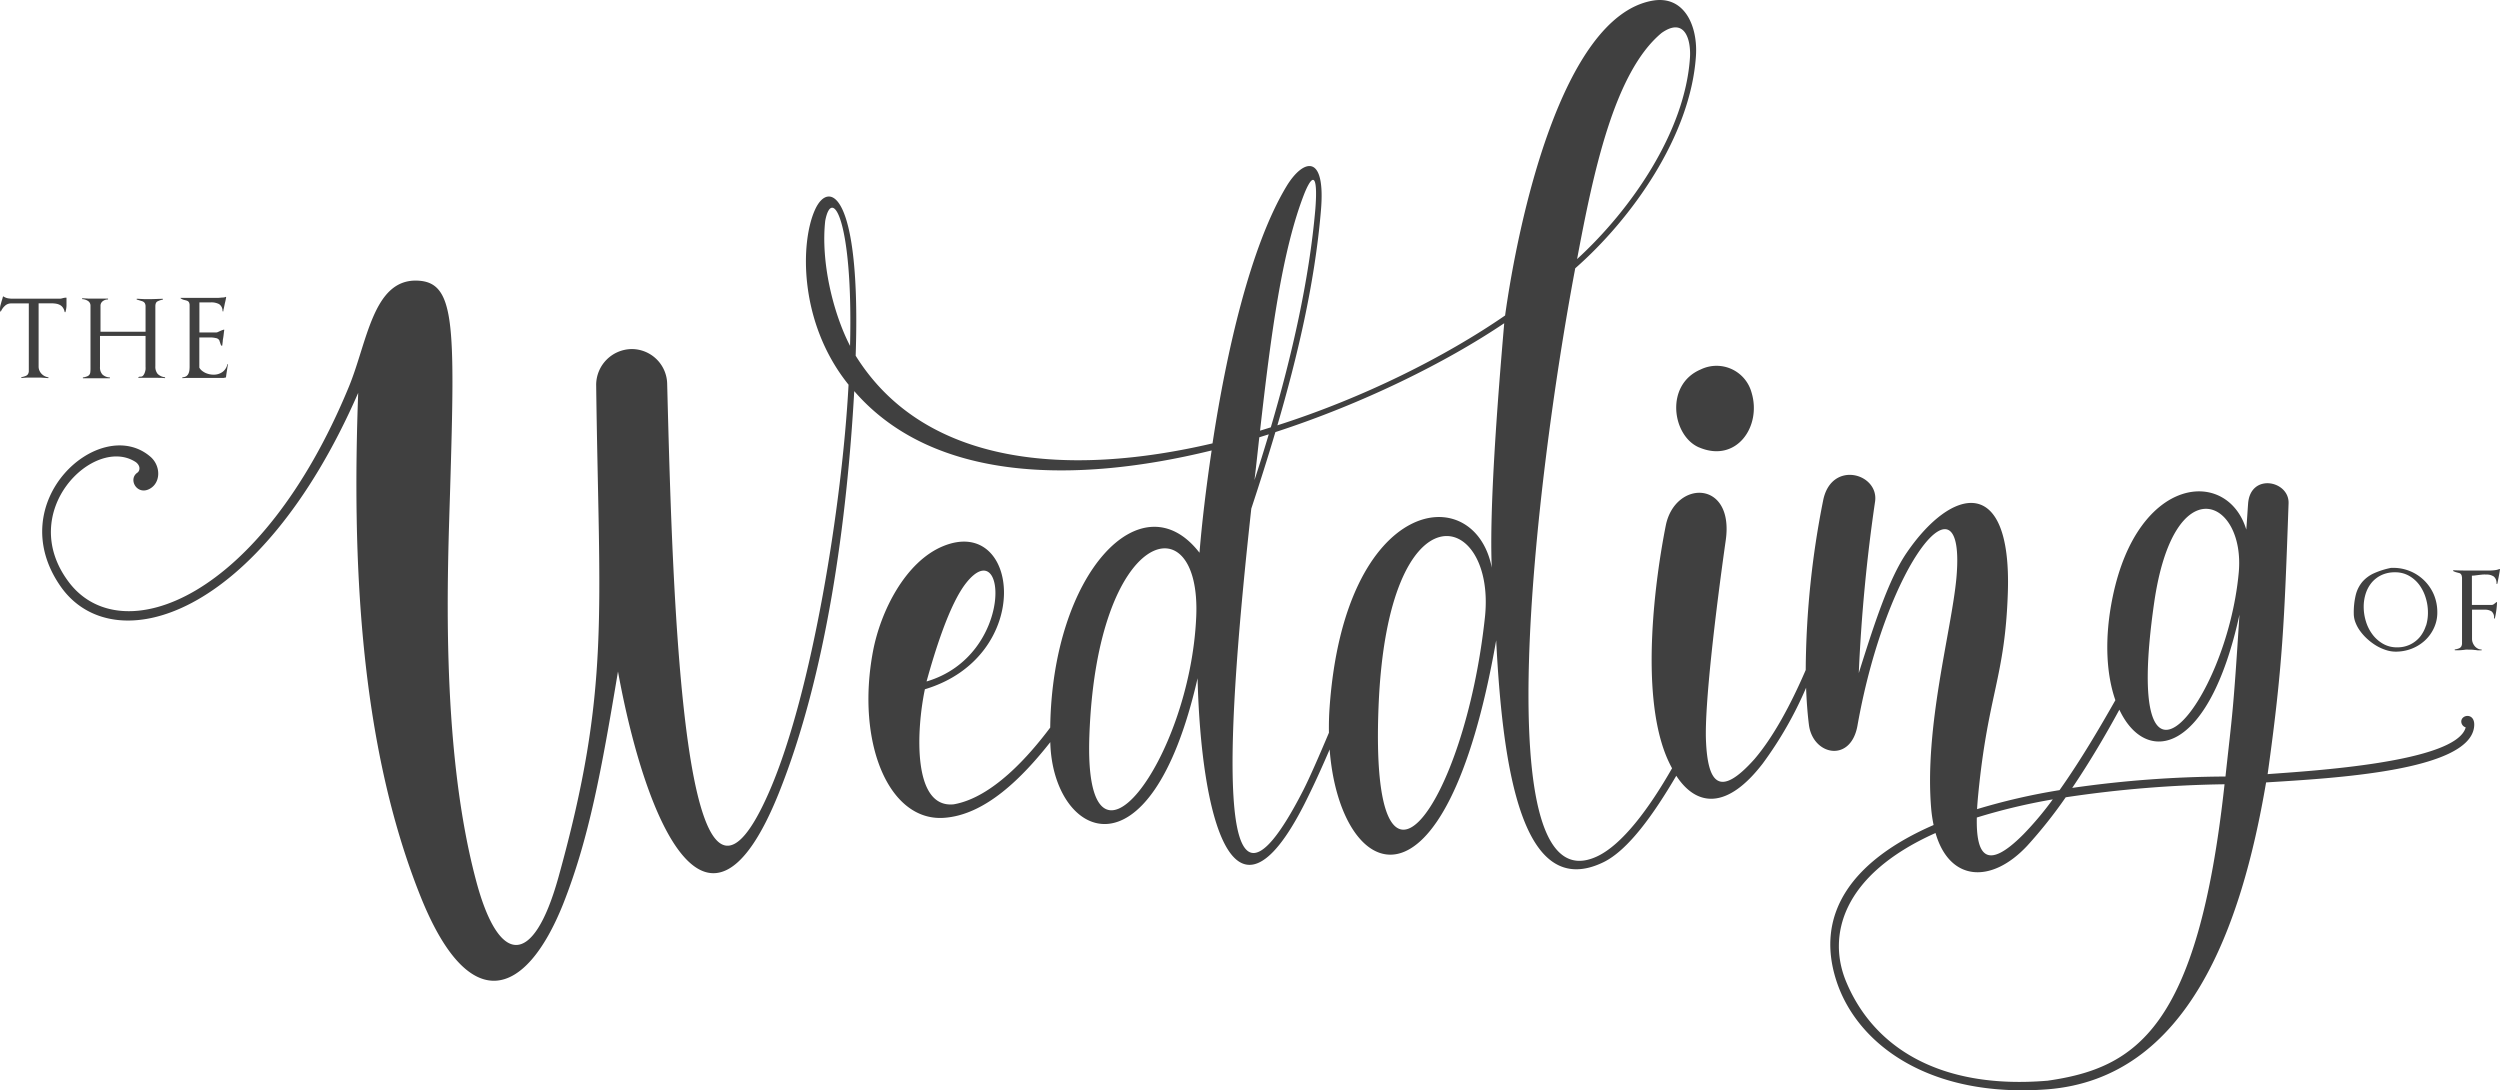<svg xmlns="http://www.w3.org/2000/svg" viewBox="0 0 597.02 260.36"><defs><style>.cls-1{fill:#404040;}</style></defs><g id="レイヤー_2" data-name="レイヤー 2"><g id="レイヤー_1-2" data-name="レイヤー 1"><path class="cls-1" d="M579,138.7a10.5,10.5,0,0,0-7.54-3.09h-.24l-.2,0a19.07,19.07,0,0,0-4.18,1.33,8.07,8.07,0,0,0-2.76,2.09,7.87,7.87,0,0,0-1.52,3.11,17.86,17.86,0,0,0-.46,4.35,5.93,5.93,0,0,0,.44,2.25,8.74,8.74,0,0,0,1.2,2.11,12.36,12.36,0,0,0,1.75,1.88,13.4,13.4,0,0,0,2.1,1.53,11.37,11.37,0,0,0,2.27,1,7.53,7.53,0,0,0,2.24.36,10.52,10.52,0,0,0,3.79-.69,10.15,10.15,0,0,0,3.17-1.95,9.37,9.37,0,0,0,2.18-3,8.65,8.65,0,0,0,.81-3.75,10.82,10.82,0,0,0-.81-4.19A10.49,10.49,0,0,0,579,138.7Zm.33,10.71a8.07,8.07,0,0,1-1.41,2.66,6.89,6.89,0,0,1-5.48,2.52,6.53,6.53,0,0,1-3.39-.87,8.23,8.23,0,0,1-2.5-2.23A10,10,0,0,1,565,148.4a11.87,11.87,0,0,1-.53-3.46,10.27,10.27,0,0,1,.49-3.21,7.89,7.89,0,0,1,1.44-2.63,6.94,6.94,0,0,1,2.35-1.78,7.38,7.38,0,0,1,3.2-.65,6.57,6.57,0,0,1,3.37.85,7.81,7.81,0,0,1,2.47,2.21,10.2,10.2,0,0,1,1.5,3.07,11.56,11.56,0,0,1,.52,3.43A10.37,10.37,0,0,1,579.36,149.41ZM597,135.88s-.08,0-.11,0a4.12,4.12,0,0,1-1.15.29,11.73,11.73,0,0,1-1.33.08l-.55,0h-1l-.4,0h-1.83c-1.57,0-3.13,0-4.7-.07a.1.1,0,0,0-.1.06s0,.08,0,.12a4,4,0,0,0,.6.26l.46.13.43.11a.78.78,0,0,1,.33.21.89.89,0,0,1,.22.4,2.4,2.4,0,0,1,.08.67v14.56c0,.42,0,.76,0,1a1.51,1.51,0,0,1-.18.68,1.12,1.12,0,0,1-.51.44,4.27,4.27,0,0,1-1,.27.09.09,0,0,0-.06.11q0,.09.09.09h.34c.51,0,1,0,1.52-.07.24,0,.46-.06.68-.08s.44,0,.68,0c.47,0,.95,0,1.45.08.24,0,.48.06.72.08l.72,0h.23v-.2a1.66,1.66,0,0,1-.89-.2,2.4,2.4,0,0,1-.73-.57,3,3,0,0,1-.49-.82,2.42,2.42,0,0,1-.18-.91v-7h3A2.89,2.89,0,0,1,595,146a1.83,1.83,0,0,1,.59,1.62q0,.08.09.09a.1.1,0,0,0,.12-.07c.14-.6.25-1.21.34-1.84s.14-1.26.17-1.9a.1.1,0,0,0-.06-.1.08.08,0,0,0-.11,0,5.41,5.41,0,0,1-.53.43,1,1,0,0,1-.58.24h-4.72v-7a5.66,5.66,0,0,0,.82-.06l.8-.1h0l.91-.1a7,7,0,0,1,.92,0,3,3,0,0,1,1.78.47,2,2,0,0,1,.64,1.67q0,.08.09.09a.1.1,0,0,0,.12-.07c.1-.5.2-1,.29-1.47s.19-1,.27-1.47L597,136S597,135.92,597,135.88Z"/><path class="cls-1" d="M15.48,71.1l-.29.05-.46.12a1.86,1.86,0,0,1-.45.06H3.09a6.91,6.91,0,0,1-1.18-.09,2.86,2.86,0,0,1-1.06-.43c-.07-.06-.12,0-.15.06s-.08.31-.13.47-.1.34-.16.51c-.1.34-.19.68-.28,1a3.78,3.78,0,0,0-.13,1,2.79,2.79,0,0,0,.05.46.08.08,0,0,0,.07.09.1.1,0,0,0,.11-.06,3.79,3.79,0,0,1,.94-1.3,2.08,2.08,0,0,1,1.46-.58H6.88V87.7q0,.61,0,1a1.51,1.51,0,0,1-.21.66,1.1,1.1,0,0,1-.52.41,4.65,4.65,0,0,1-1,.29.09.09,0,0,0-.07.11q0,.09.09.09l1.33-.09c.44,0,.88,0,1.33,0,.62,0,1.23,0,1.84,0l1.82.13q.08,0,.09-.09c0-.06,0-.1-.06-.11a2.77,2.77,0,0,1-1.64-.88,2.49,2.49,0,0,1-.66-1.75V72.44h3.12a6.21,6.21,0,0,1,1.08.09,2.92,2.92,0,0,1,.93.32,2,2,0,0,1,.68.63,2.65,2.65,0,0,1,.4,1,.12.12,0,0,0,.11.08.11.11,0,0,0,.1-.08A6.16,6.16,0,0,0,15.88,73c0-.58,0-1.12,0-1.61v-.21c0-.07,0-.1-.08-.1ZM37.1,87.47V73.16q0-.9.48-1.17a4.42,4.42,0,0,1,1.25-.43c.05,0,.07,0,.07-.11s0-.09-.09-.09c-.93,0-1.85.07-2.74.07l-1.67,0-1.68-.09s-.08,0-.09.09a.09.09,0,0,0,.06.11l.52.16.59.18a1.69,1.69,0,0,1,.51.23,1,1,0,0,1,.33.41,1.66,1.66,0,0,1,.12.7v6H24V73.06a1.34,1.34,0,0,1,.52-1.12,2,2,0,0,1,1.21-.43c.05,0,.08,0,.08-.1s0-.1-.08-.1h-.57l-1.18,0H22.74c-.51,0-1,0-1.54,0l-1.58-.09v.21a2.78,2.78,0,0,1,1.36.42,1.33,1.33,0,0,1,.63,1.2V87.94a7.87,7.87,0,0,1-.05,1,1.23,1.23,0,0,1-.24.58,1.18,1.18,0,0,1-.53.36,4.29,4.29,0,0,1-.94.25c-.05,0-.07,0-.06.11s0,.09.09.09l.32,0h.33c.31,0,.6,0,.9,0h2.65c.36,0,.73,0,1.09,0h1c.05,0,.08,0,.08-.1s0-.1-.08-.1a2.67,2.67,0,0,1-1.71-.7,2.45,2.45,0,0,1-.58-1.78V80.23H34.76v7.32a6.22,6.22,0,0,1,0,.68,3.66,3.66,0,0,1-.2.79,2.22,2.22,0,0,1-.37.66.74.74,0,0,1-.57.27l-.26,0-.26.08a.09.09,0,0,0-.06.11q0,.09.09.09c.45,0,.9,0,1.37,0l1.36,0c.61,0,1.2,0,1.78,0s1.18,0,1.78.08l0-.21a3,3,0,0,1-1.76-.8A2.63,2.63,0,0,1,37.1,87.47ZM54.3,87a3.06,3.06,0,0,1-1.17,1.83,3.52,3.52,0,0,1-2.11.64,4.52,4.52,0,0,1-1-.1,4.93,4.93,0,0,1-.94-.31,4.05,4.05,0,0,1-.84-.52,2.45,2.45,0,0,1-.64-.75V80.59h1.83c.36,0,.72,0,1.09,0a6.25,6.25,0,0,1,1,.14,1.23,1.23,0,0,1,.64.28,1.36,1.36,0,0,1,.28.41c0,.14.09.28.13.42a3.1,3.1,0,0,0,.13.4,1.16,1.16,0,0,0,.2.32.11.11,0,0,0,.12,0,.09.09,0,0,0,.06-.1l.12-1c0-.31.09-.64.14-1s.07-.52.1-.8.07-.55.11-.82c0-.11,0-.14-.13-.11l-.41.13-.42.18-.55.25a1.12,1.12,0,0,1-.45.11H47.62V72.21h2.76a4,4,0,0,1,1.91.4,1.89,1.89,0,0,1,.85,1.66s0,.08.09.09a.1.1,0,0,0,.12-.06,1,1,0,0,1,0-.22c0-.06,0-.14.05-.22.1-.45.2-.91.29-1.39A14.51,14.51,0,0,0,54,71c0-.12-.05-.14-.15-.07a2.11,2.11,0,0,1-.61.12c-.3,0-.66.06-1.08.08l-1.42,0H46.82l-2,0H43.21a.08.08,0,0,0-.07,0,.09.09,0,0,0,0,.11,2.58,2.58,0,0,0,.53.29,2.85,2.85,0,0,0,.5.14l.43.12a1.19,1.19,0,0,1,.35.19.91.91,0,0,1,.24.35,1.67,1.67,0,0,1,.09.61V87.57a7,7,0,0,1-.06.92,2.68,2.68,0,0,1-.25.8,1.55,1.55,0,0,1-.51.57,1.93,1.93,0,0,1-.91.24v.21q.82-.06,1.65-.06h1.65l1.63,0h1.62q.83,0,1.65,0h1.65l.39-.08s.08-.07.08,0a.09.09,0,0,0,.1-.1l.08-.62v0c.06-.41.13-.83.19-1.25s.13-.84.22-1.25Z"/><path class="cls-1" d="M587.83,172.7a1.48,1.48,0,0,0,1,1c-2.22,8.41-37.12,10.4-47.3,11.17,3.61-25.88,4-36.38,5-64.67.19-5.43-9.07-7.3-9.66,0-.1,1.25-.33,5-.44,6.27-4.45-14.75-25.87-13.14-31.9,16.06-2.07,10-1.5,18.58.64,24.68-3.5,6.17-8.22,14.27-13.33,21.48a150.46,150.46,0,0,0-19.7,4.54c.06-1.09.15-2.2.26-3.36,2.36-24.31,6.42-28,7.09-48.4.92-28.27-13.33-25.3-24.15-9.48-4.35,6.35-7.85,17.33-11.45,28.74a402.76,402.76,0,0,1,3.9-41c.9-6.66-10.32-9.88-12.37-.41A212.75,212.75,0,0,0,431.22,160c-3.54,8.22-7.72,16-12.24,21.28-8.41,9.42-11.16,5.69-11.58-4.42-.35-8.32,2.19-30,4.73-47.9,2-14.36-12-14.39-14.3-3.61-2.5,12.51-6.21,39.47,0,55a29.21,29.21,0,0,0,1.47,3.12c-5.42,9.5-11.9,18.3-18,21.09-26.63,12.23-14.79-89.21-5.12-140.49C389.7,52.21,403.71,32.49,405,13.45c.51-7.22-2.75-14.7-10.48-13.27-21.65,4-32,52.9-35.09,75.16C345.12,85.2,325.62,95,305.05,101.57c4.67-16,8.92-33.72,10.39-51.2,1.23-14-4.28-12.39-8.22-5.87-8.59,14.27-14.31,39.38-17.66,61.38-34.13,8-68.42,5.54-85-20.58l-.22-.35c1.31-39-6.38-42.21-9.7-34.88-3.56,7.78-3.92,27,8,41.8-1.5,28.33-8.67,73.36-18.77,96.79-20.75,48.13-23.24-46-24.54-96.82a8.47,8.47,0,0,0-8.48-8.48,8.58,8.58,0,0,0-8.48,8.48c.68,55,3.51,72.58-9,117.63-6.12,22-14.41,21-19.75.55-8.66-32.75-6.64-75.15-6.12-93.25,1.19-39.84,1.2-49.54-8-49.76-10.43-.24-11.8,14.75-16.19,25.37-21,50.89-54.32,63.25-66.86,46.65-12.77-16.9,6.08-35.22,16-28.66,1.14.88,1,2,.4,2.48-2.38,1.57-.11,5.58,2.94,3.86,2.68-1.5,2.61-5.52.12-7.65C24,98.82.25,119.7,14.49,140.06,27,157.92,61.88,148,85.54,93.82c-1.45,39.28.17,83.53,14.91,120.3,11.5,28.67,25,24.26,34,1.85,6.24-15.75,9.21-32.13,13.13-55.61,6.71,36.72,21.66,70.59,38.38,29.11C197.47,160.8,202.28,124,204,93.4c18.68,21.59,52.41,22.26,85.35,14.17C288,116.65,287,125.15,286.45,132c-13.75-17.78-35.17,4.74-35.65,41.75-5,6.67-13.77,16.72-23.06,18.33-9.94,1-8.86-18-6.87-27.48,26.26-7.88,22.67-41.74,4.32-34.16-9,3.72-14.92,15.56-16.72,25.13-4.07,21.73,3.73,40.54,16.84,39.74,10-.61,18.9-9.7,25.51-18.08v0c.52,22.8,23.85,34.38,35.17-15.26.81,32.92,8.45,63.48,25.46,30.15,2.13-4.2,4.19-8.74,6.08-13.15,2.41,31.64,27.58,43.56,39.77-26.06,1.56,30.86,6.23,62.37,25.6,53,5.94-2.89,12-11.45,17.41-20.65,4.88,7.45,12.17,8.09,20.64-2.92a90.43,90.43,0,0,0,10.36-18.1c.11,3,.32,6,.67,8.81.91,7.34,10,9.22,11.6.23,7-39.48,26-62,23.63-35.29-1.14,12.55-7.76,35.76-6,55.42a33.08,33.08,0,0,0,.55,3.61c-19.21,8.36-28.46,21-23.22,37.19,4.95,15.27,22.32,28.05,50.37,25.93,33.76-2.63,46.42-39.06,52.25-73.29,15.91-1,48.22-2.69,49.66-13.14C591.36,169.84,587.25,170.61,587.83,172.7ZM396.8,7.87c5.57-3.92,7.07,1.65,6.77,6-1.2,17.61-14,36.15-26.95,48C380.42,41.7,385.37,17.36,396.8,7.87ZM203,82.6c-4.13-8-7-20.22-5.93-29.86C198.65,44.33,203.75,52.4,203,82.6Zm27.77,56.56c9.69-12.12,11.51,17.38-9.5,23.58C223.09,156.13,226.65,144.31,230.77,139.16Zm54.9,8.09c-1.46,34.38-26.92,67.83-25.52,28.51C261.92,125.7,286.85,119.71,285.67,147.25ZM311.61,45.93c2.46-5.83,3-2.34,2.51,3.94-1.45,16.88-5.62,35.15-10.64,52.18l-2.57.8C303.49,80.09,306.15,59.65,311.61,45.93Zm-10.88,58.5,2.26-.71c-1.11,3.71-2.24,7.37-3.41,10.92C300,111.2,300.35,107.79,300.73,104.43Zm53.88,43c-4.84,45.25-27.6,76.39-25.4,21.3C331.38,114.72,357.35,121.89,354.61,147.45Zm1.64-11.86c-4.06-21.07-35.17-17.44-38.74,33.49-.14,2-.18,4-.15,5.92-2.3,5.46-4.69,10.92-6.11,13.7-22.54,44-17.83-17.85-12.43-67.22,1.87-5.67,3.84-11.83,5.75-18.27,21.07-6.86,40.75-16.64,54.65-26C357.64,95.52,355.62,121.59,356.25,135.59ZM514.42,144c4.69-32.7,21.82-24.85,20.21-7.27C531.74,168.17,506.53,199.08,514.42,144Zm-42.34,51.23a143.36,143.36,0,0,1,18.14-4.33,76.54,76.54,0,0,1-6.94,8.27C474.15,208.4,471.9,203.87,472.08,195.24Zm16.76,62.86c-25.65,2.12-41.49-8-48-23.74-4.37-10.59-1.34-25.26,21.38-35.42,3.36,11.66,13.4,12.18,21.94,3a111.32,111.32,0,0,0,9.15-11.53,281,281,0,0,1,37.93-3.11C524.88,245.72,510.05,255.09,488.84,258.1Zm42.62-72.65a263.78,263.78,0,0,0-36.6,2.72c4.1-6.06,7.94-12.56,11.26-18.68,6.3,13.44,21.35,10.9,28.68-22.68C533.29,170.54,533.13,170.06,531.46,185.45Zm-125.71-78.6c8.92,3.81,15-5,12.53-13.11a8.66,8.66,0,0,0-12.14-5.5C397.53,91.88,399.32,104.1,405.75,106.85Z"/></g></g></svg>